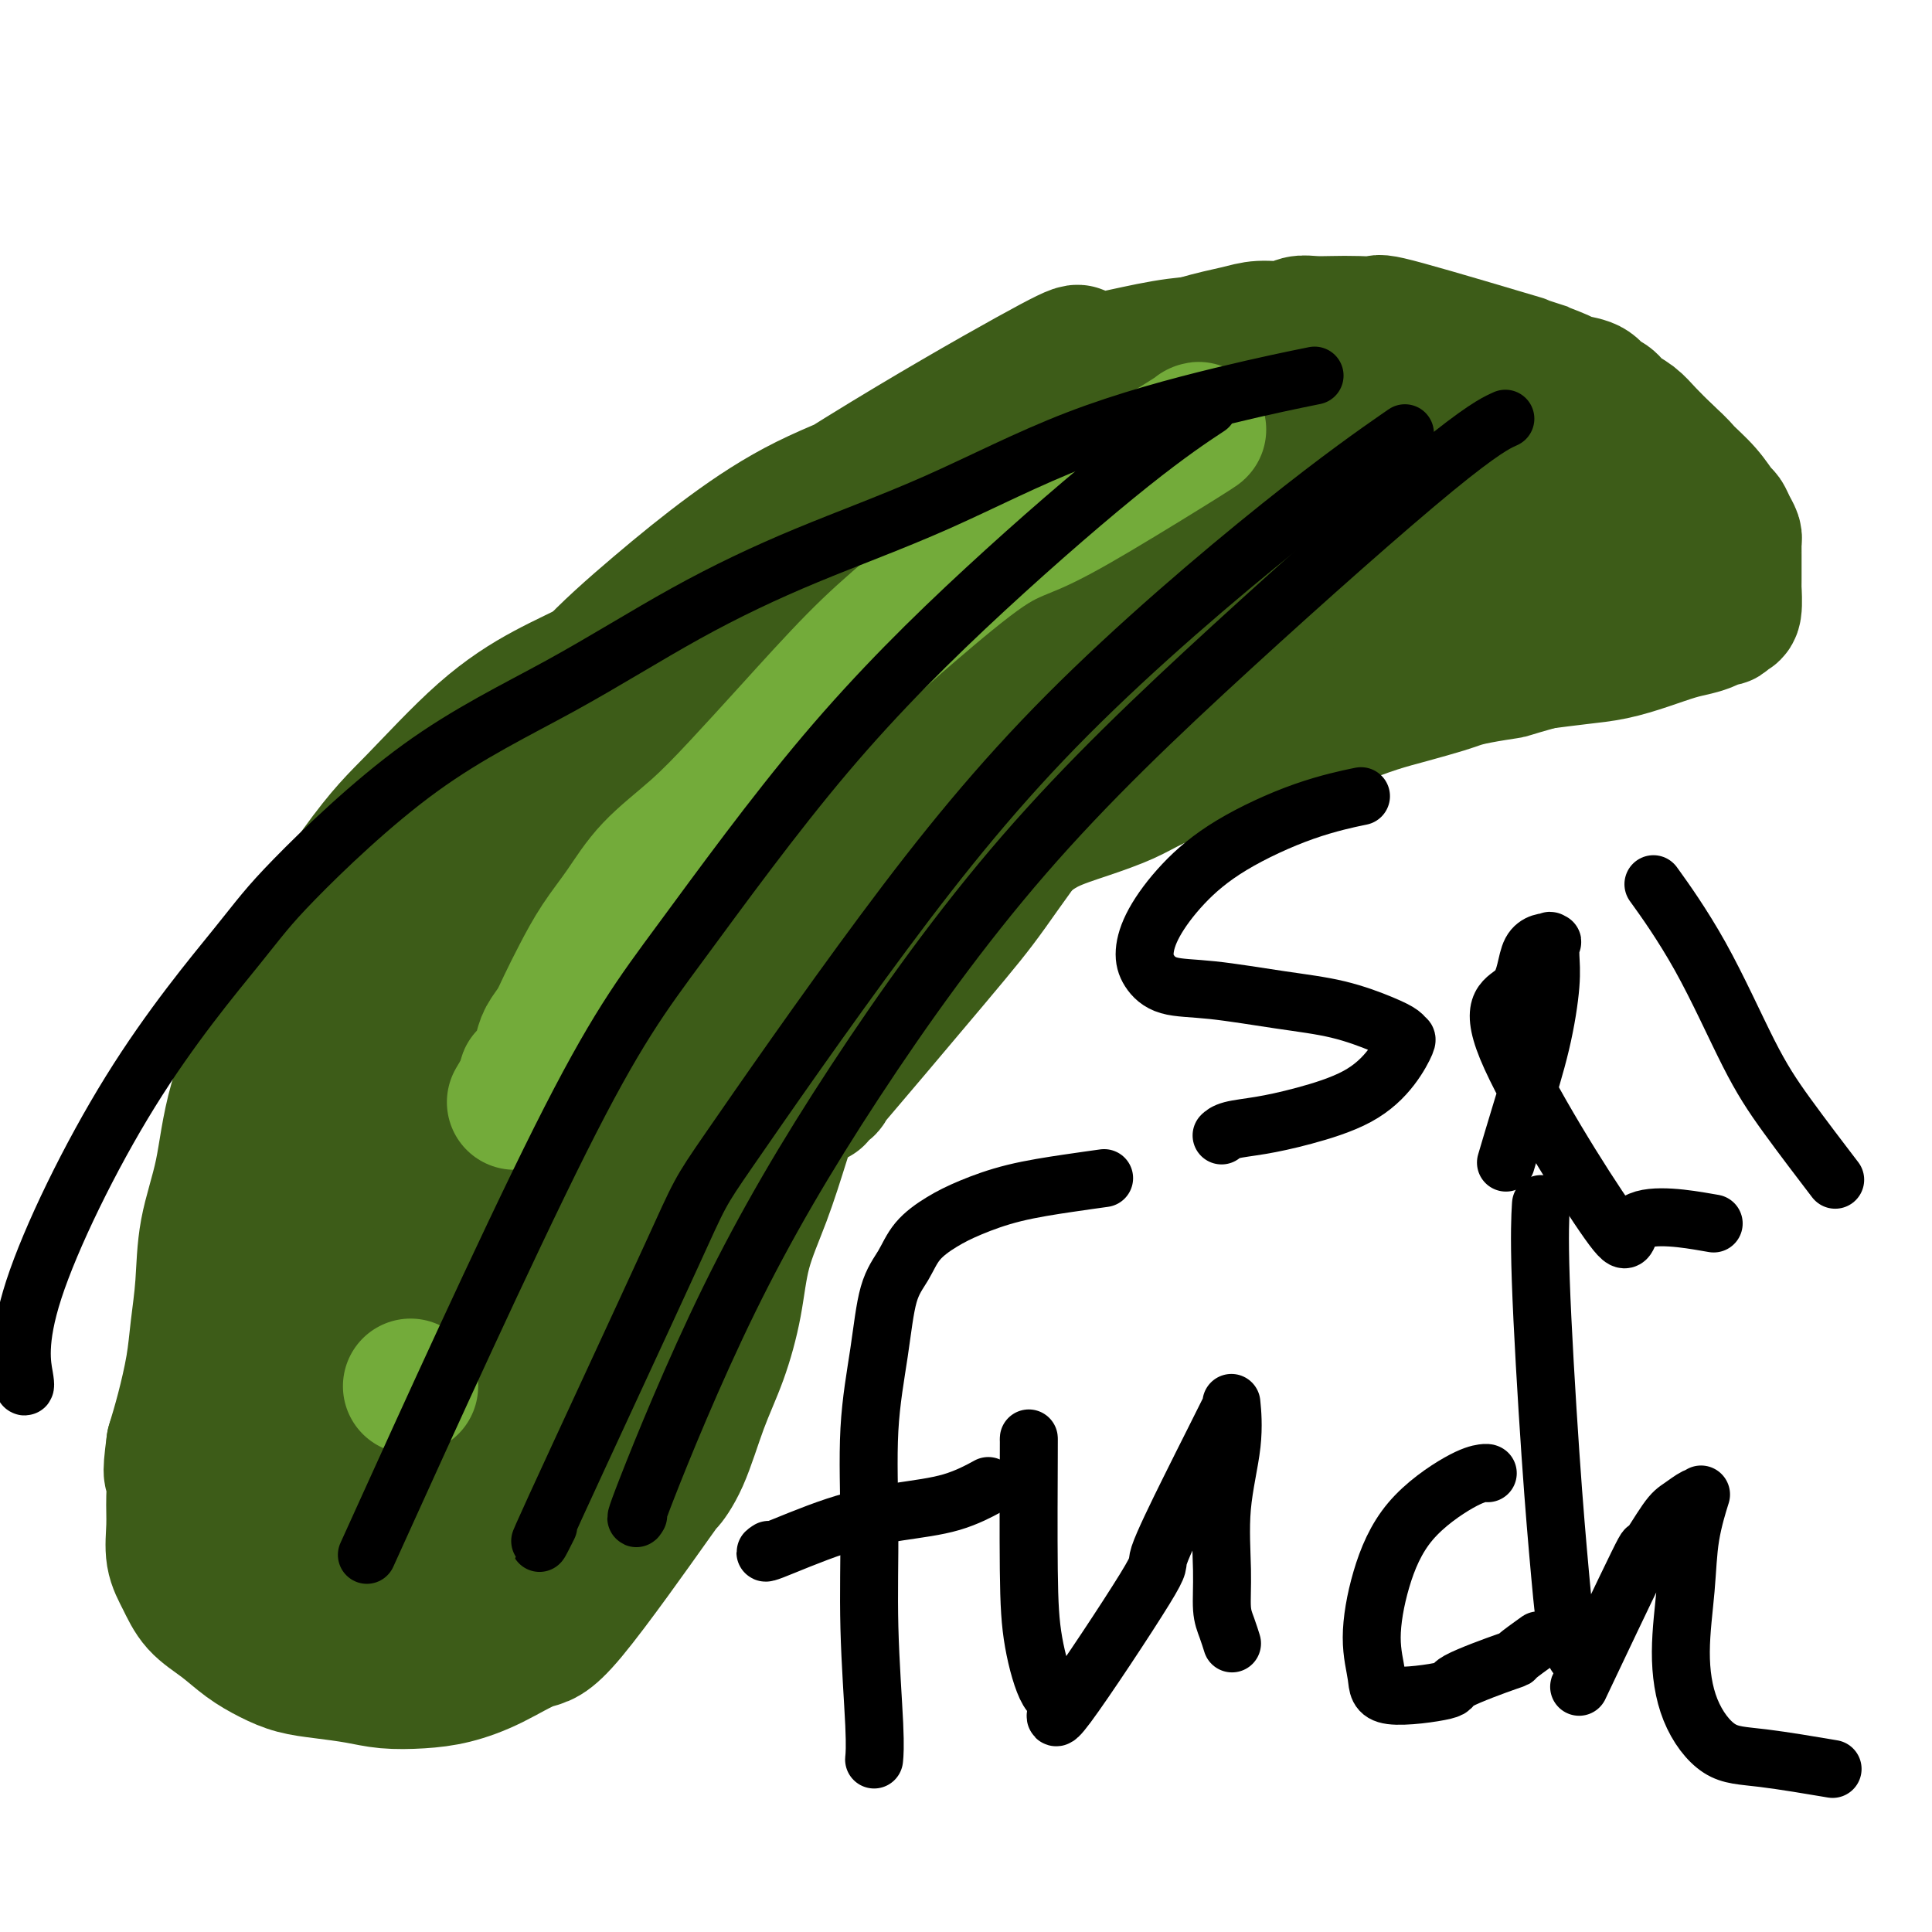 <svg viewBox='0 0 400 400' version='1.1' xmlns='http://www.w3.org/2000/svg' xmlns:xlink='http://www.w3.org/1999/xlink'><g fill='none' stroke='#3D5C18' stroke-width='6' stroke-linecap='round' stroke-linejoin='round'><path d='M223,67c-0.006,0.003 -0.011,0.006 0,0c0.011,-0.006 0.039,-0.021 0,0c-0.039,0.021 -0.143,0.077 0,0c0.143,-0.077 0.534,-0.288 0,0c-0.534,0.288 -1.994,1.076 -6,4c-4.006,2.924 -10.560,7.983 -16,12c-5.440,4.017 -9.766,6.992 -14,10c-4.234,3.008 -8.375,6.051 -13,9c-4.625,2.949 -9.735,5.805 -12,7c-2.265,1.195 -1.686,0.730 -5,3c-3.314,2.270 -10.522,7.275 -15,11c-4.478,3.725 -6.226,6.169 -9,9c-2.774,2.831 -6.574,6.050 -10,10c-3.426,3.950 -6.479,8.631 -8,11c-1.521,2.369 -1.512,2.424 -4,6c-2.488,3.576 -7.474,10.672 -11,16c-3.526,5.328 -5.594,8.889 -7,11c-1.406,2.111 -2.151,2.773 -4,6c-1.849,3.227 -4.803,9.019 -7,13c-2.197,3.981 -3.638,6.151 -5,9c-1.362,2.849 -2.646,6.376 -4,10c-1.354,3.624 -2.780,7.345 -4,11c-1.220,3.655 -2.236,7.246 -3,11c-0.764,3.754 -1.277,7.673 -2,11c-0.723,3.327 -1.658,6.062 -2,8c-0.342,1.938 -0.092,3.080 0,4c0.092,0.920 0.025,1.618 0,2c-0.025,0.382 -0.007,0.449 0,1c0.007,0.551 0.002,1.586 0,2c-0.002,0.414 -0.001,0.207 0,0'/><path d='M62,274c-0.667,4.667 -0.333,2.333 0,0'/></g>
<g fill='none' stroke='#3D5C18' stroke-width='28' stroke-linecap='round' stroke-linejoin='round'><path d='M270,128c-10.134,5.284 -14.468,7.995 -20,12c-5.532,4.005 -12.262,9.304 -18,14c-5.738,4.696 -10.485,8.789 -15,14c-4.515,5.211 -8.798,11.538 -12,16c-3.202,4.462 -5.322,7.057 -12,15c-6.678,7.943 -17.912,21.233 -22,26c-4.088,4.767 -1.029,1.012 0,0c1.029,-1.012 0.028,0.720 0,0c-0.028,-0.720 0.918,-3.891 2,-8c1.082,-4.109 2.301,-9.158 4,-14c1.699,-4.842 3.880,-9.479 7,-15c3.120,-5.521 7.179,-11.925 9,-15c1.821,-3.075 1.402,-2.822 6,-8c4.598,-5.178 14.211,-15.788 21,-22c6.789,-6.212 10.753,-8.026 16,-11c5.247,-2.974 11.778,-7.108 17,-10c5.222,-2.892 9.137,-4.540 13,-6c3.863,-1.460 7.676,-2.731 11,-4c3.324,-1.269 6.159,-2.536 8,-3c1.841,-0.464 2.690,-0.124 3,0c0.310,0.124 0.083,0.033 0,0c-0.083,-0.033 -0.022,-0.009 0,0c0.022,0.009 0.006,0.003 0,0c-0.006,-0.003 -0.003,-0.001 0,0'/><path d='M288,109c5.414,-2.011 1.448,-0.539 0,0c-1.448,0.539 -0.379,0.144 0,0c0.379,-0.144 0.066,-0.036 0,0c-0.066,0.036 0.113,-0.001 0,0c-0.113,0.001 -0.519,0.039 -1,0c-0.481,-0.039 -1.036,-0.154 -2,0c-0.964,0.154 -2.338,0.576 -3,1c-0.662,0.424 -0.611,0.848 -1,1c-0.389,0.152 -1.218,0.030 -2,0c-0.782,-0.030 -1.519,0.030 -2,0c-0.481,-0.030 -0.707,-0.152 -1,0c-0.293,0.152 -0.653,0.577 -1,1c-0.347,0.423 -0.682,0.846 -1,1c-0.318,0.154 -0.620,0.041 -1,0c-0.380,-0.041 -0.837,-0.011 -1,0c-0.163,0.011 -0.033,0.003 0,0c0.033,-0.003 -0.030,-0.001 0,0c0.030,0.001 0.151,0.000 0,0c-0.151,-0.000 -0.576,-0.000 -1,0c-0.424,0.000 -0.846,0.000 -1,0c-0.154,-0.000 -0.041,-0.000 0,0c0.041,0.000 0.011,0.000 0,0c-0.011,-0.000 -0.003,-0.000 0,0c0.003,0.000 0.002,0.000 0,0'/><path d='M292,83c-0.002,0.001 -0.004,0.001 0,0c0.004,-0.001 0.013,-0.004 0,0c-0.013,0.004 -0.048,0.016 0,0c0.048,-0.016 0.180,-0.060 0,0c-0.180,0.060 -0.672,0.224 0,0c0.672,-0.224 2.508,-0.835 0,0c-2.508,0.835 -9.361,3.115 -15,5c-5.639,1.885 -10.065,3.376 -15,5c-4.935,1.624 -10.378,3.382 -13,4c-2.622,0.618 -2.422,0.096 -6,1c-3.578,0.904 -10.933,3.235 -16,5c-5.067,1.765 -7.846,2.965 -12,5c-4.154,2.035 -9.682,4.904 -15,8c-5.318,3.096 -10.424,6.419 -15,10c-4.576,3.581 -8.621,7.420 -13,11c-4.379,3.580 -9.091,6.900 -14,11c-4.909,4.100 -10.016,8.980 -15,14c-4.984,5.020 -9.845,10.182 -15,16c-5.155,5.818 -10.604,12.293 -16,19c-5.396,6.707 -10.740,13.645 -16,20c-5.260,6.355 -10.435,12.127 -15,18c-4.565,5.873 -8.519,11.847 -12,17c-3.481,5.153 -6.488,9.486 -9,13c-2.512,3.514 -4.529,6.208 -6,8c-1.471,1.792 -2.396,2.682 -3,3c-0.604,0.318 -0.888,0.063 -1,0c-0.112,-0.063 -0.051,0.066 0,0c0.051,-0.066 0.091,-0.325 0,0c-0.091,0.325 -0.312,1.236 0,0c0.312,-1.236 1.156,-4.618 2,-8'/><path d='M52,268c1.562,-4.285 4.968,-10.999 9,-18c4.032,-7.001 8.689,-14.289 13,-21c4.311,-6.711 8.275,-12.843 13,-19c4.725,-6.157 10.211,-12.337 16,-18c5.789,-5.663 11.882,-10.809 19,-17c7.118,-6.191 15.261,-13.426 24,-20c8.739,-6.574 18.073,-12.488 27,-18c8.927,-5.512 17.447,-10.622 26,-15c8.553,-4.378 17.138,-8.024 25,-11c7.862,-2.976 15.001,-5.281 26,-9c10.999,-3.719 25.857,-8.853 33,-11c7.143,-2.147 6.569,-1.307 10,-2c3.431,-0.693 10.867,-2.918 16,-4c5.133,-1.082 7.964,-1.022 10,-1c2.036,0.022 3.277,0.006 4,0c0.723,-0.006 0.927,-0.001 1,0c0.073,0.001 0.016,-0.000 0,0c-0.016,0.000 0.009,0.002 0,0c-0.009,-0.002 -0.052,-0.008 0,0c0.052,0.008 0.198,0.030 0,0c-0.198,-0.030 -0.739,-0.110 0,0c0.739,0.110 2.758,0.412 0,0c-2.758,-0.412 -10.293,-1.538 -14,-2c-3.707,-0.462 -3.584,-0.261 -12,-1c-8.416,-0.739 -25.369,-2.417 -33,-3c-7.631,-0.583 -5.940,-0.071 -6,0c-0.060,0.071 -1.872,-0.301 -6,0c-4.128,0.301 -10.573,1.273 -17,3c-6.427,1.727 -12.836,4.208 -19,6c-6.164,1.792 -12.082,2.896 -18,4'/><path d='M199,91c-11.216,3.068 -12.255,4.238 -16,6c-3.745,1.762 -10.195,4.117 -16,7c-5.805,2.883 -10.965,6.294 -16,10c-5.035,3.706 -9.945,7.707 -15,12c-5.055,4.293 -10.253,8.876 -14,13c-3.747,4.124 -6.041,7.787 -9,11c-2.959,3.213 -6.583,5.975 -9,9c-2.417,3.025 -3.628,6.313 -5,9c-1.372,2.687 -2.903,4.773 -4,6c-1.097,1.227 -1.758,1.597 -2,2c-0.242,0.403 -0.065,0.840 0,1c0.065,0.160 0.018,0.042 0,0c-0.018,-0.042 -0.008,-0.007 0,0c0.008,0.007 0.015,-0.014 0,0c-0.015,0.014 -0.053,0.061 0,0c0.053,-0.061 0.198,-0.231 0,0c-0.198,0.231 -0.738,0.863 0,0c0.738,-0.863 2.756,-3.221 4,-4c1.244,-0.779 1.715,0.022 6,-7c4.285,-7.022 12.385,-21.867 35,-40c22.615,-18.133 59.745,-39.553 75,-48c15.255,-8.447 8.634,-3.921 10,-3c1.366,0.921 10.719,-1.765 18,-3c7.281,-1.235 12.490,-1.021 17,-1c4.510,0.021 8.322,-0.152 12,0c3.678,0.152 7.223,0.628 10,1c2.777,0.372 4.786,0.639 6,1c1.214,0.361 1.633,0.818 2,1c0.367,0.182 0.684,0.091 1,0'/><path d='M289,74c4.797,0.465 1.288,0.129 0,0c-1.288,-0.129 -0.357,-0.051 0,0c0.357,0.051 0.139,0.074 0,0c-0.139,-0.074 -0.199,-0.244 0,0c0.199,0.244 0.656,0.901 -1,2c-1.656,1.099 -5.427,2.640 -9,4c-3.573,1.360 -6.949,2.540 -11,4c-4.051,1.460 -8.778,3.201 -14,5c-5.222,1.799 -10.940,3.657 -16,5c-5.060,1.343 -9.463,2.173 -14,3c-4.537,0.827 -9.207,1.653 -14,3c-4.793,1.347 -9.709,3.216 -15,5c-5.291,1.784 -10.959,3.482 -17,6c-6.041,2.518 -12.457,5.855 -19,9c-6.543,3.145 -13.213,6.096 -19,9c-5.787,2.904 -10.691,5.760 -15,8c-4.309,2.240 -8.023,3.865 -12,6c-3.977,2.135 -8.216,4.781 -13,9c-4.784,4.219 -10.111,10.012 -14,14c-3.889,3.988 -6.339,6.172 -12,14c-5.661,7.828 -14.533,21.299 -18,27c-3.467,5.701 -1.531,3.631 -2,6c-0.469,2.369 -3.344,9.177 -5,15c-1.656,5.823 -2.092,10.661 -3,15c-0.908,4.339 -2.288,8.178 -3,12c-0.712,3.822 -0.757,7.626 -1,11c-0.243,3.374 -0.684,6.317 -1,9c-0.316,2.683 -0.508,5.107 -1,8c-0.492,2.893 -1.283,6.255 -2,9c-0.717,2.745 -1.358,4.872 -2,7'/><path d='M36,299c-1.081,7.938 -0.284,5.784 0,6c0.284,0.216 0.055,2.802 0,5c-0.055,2.198 0.063,4.008 0,6c-0.063,1.992 -0.307,4.164 0,6c0.307,1.836 1.165,3.335 2,5c0.835,1.665 1.646,3.497 3,5c1.354,1.503 3.252,2.679 5,4c1.748,1.321 3.348,2.788 5,4c1.652,1.212 3.356,2.171 5,3c1.644,0.829 3.228,1.529 5,2c1.772,0.471 3.731,0.713 6,1c2.269,0.287 4.848,0.620 7,1c2.152,0.380 3.878,0.809 6,1c2.122,0.191 4.641,0.146 7,0c2.359,-0.146 4.557,-0.392 7,-1c2.443,-0.608 5.132,-1.578 8,-3c2.868,-1.422 5.915,-3.295 8,-4c2.085,-0.705 3.208,-0.243 8,-6c4.792,-5.757 13.254,-17.732 17,-23c3.746,-5.268 2.775,-3.829 3,-4c0.225,-0.171 1.644,-1.952 3,-5c1.356,-3.048 2.648,-7.363 4,-11c1.352,-3.637 2.763,-6.597 4,-10c1.237,-3.403 2.300,-7.251 3,-11c0.700,-3.749 1.037,-7.401 2,-11c0.963,-3.599 2.554,-7.147 4,-11c1.446,-3.853 2.748,-8.012 4,-12c1.252,-3.988 2.452,-7.804 4,-11c1.548,-3.196 3.442,-5.770 5,-9c1.558,-3.230 2.779,-7.115 4,-11'/><path d='M175,205c6.465,-16.944 5.627,-10.804 7,-11c1.373,-0.196 4.956,-6.728 8,-11c3.044,-4.272 5.550,-6.286 8,-9c2.450,-2.714 4.844,-6.130 8,-9c3.156,-2.870 7.072,-5.193 11,-8c3.928,-2.807 7.866,-6.096 12,-9c4.134,-2.904 8.464,-5.423 13,-8c4.536,-2.577 9.278,-5.212 14,-7c4.722,-1.788 9.424,-2.728 14,-4c4.576,-1.272 9.026,-2.877 14,-4c4.974,-1.123 10.472,-1.765 16,-2c5.528,-0.235 11.085,-0.063 16,0c4.915,0.063 9.187,0.017 13,0c3.813,-0.017 7.165,-0.005 10,0c2.835,0.005 5.151,0.001 7,0c1.849,-0.001 3.229,-0.001 4,0c0.771,0.001 0.932,0.003 1,0c0.068,-0.003 0.042,-0.011 0,0c-0.042,0.011 -0.099,0.041 0,0c0.099,-0.041 0.354,-0.153 0,-1c-0.354,-0.847 -1.318,-2.430 -3,-4c-1.682,-1.570 -4.084,-3.126 -7,-5c-2.916,-1.874 -6.347,-4.066 -10,-6c-3.653,-1.934 -7.527,-3.611 -12,-5c-4.473,-1.389 -9.544,-2.491 -16,-3c-6.456,-0.509 -14.298,-0.425 -18,-1c-3.702,-0.575 -3.266,-1.809 -20,2c-16.734,3.809 -50.638,12.660 -68,18c-17.362,5.340 -18.181,7.170 -19,9'/><path d='M178,127c-6.040,3.194 -11.641,6.679 -18,11c-6.359,4.321 -13.476,9.478 -20,15c-6.524,5.522 -12.453,11.409 -18,17c-5.547,5.591 -10.711,10.885 -15,16c-4.289,5.115 -7.702,10.049 -11,15c-3.298,4.951 -6.481,9.919 -9,15c-2.519,5.081 -4.374,10.275 -6,15c-1.626,4.725 -3.025,8.980 -4,13c-0.975,4.020 -1.528,7.804 -2,11c-0.472,3.196 -0.863,5.803 -1,8c-0.137,2.197 -0.019,3.984 0,5c0.019,1.016 -0.061,1.262 0,1c0.061,-0.262 0.263,-1.031 0,0c-0.263,1.031 -0.990,3.861 0,0c0.990,-3.861 3.698,-14.414 6,-24c2.302,-9.586 4.199,-18.207 7,-28c2.801,-9.793 6.506,-20.759 10,-30c3.494,-9.241 6.778,-16.756 9,-23c2.222,-6.244 3.383,-11.217 4,-14c0.617,-2.783 0.689,-3.374 1,-4c0.311,-0.626 0.861,-1.285 0,0c-0.861,1.285 -3.134,4.514 -7,11c-3.866,6.486 -9.327,16.229 -14,26c-4.673,9.771 -8.559,19.571 -12,30c-3.441,10.429 -6.436,21.488 -9,31c-2.564,9.512 -4.698,17.477 -6,25c-1.302,7.523 -1.774,14.602 -2,20c-0.226,5.398 -0.208,9.114 0,12c0.208,2.886 0.604,4.943 1,7'/><path d='M62,308c0.180,6.336 1.129,2.678 2,2c0.871,-0.678 1.666,1.626 4,0c2.334,-1.626 6.209,-7.180 11,-16c4.791,-8.820 10.498,-20.905 17,-33c6.502,-12.095 13.801,-24.198 21,-36c7.199,-11.802 14.299,-23.302 21,-34c6.701,-10.698 13.001,-20.594 18,-29c4.999,-8.406 8.695,-15.321 11,-20c2.305,-4.679 3.219,-7.123 4,-9c0.781,-1.877 1.431,-3.186 0,-3c-1.431,0.186 -4.942,1.869 -11,6c-6.058,4.131 -14.662,10.712 -22,19c-7.338,8.288 -13.410,18.283 -20,30c-6.590,11.717 -13.696,25.154 -20,39c-6.304,13.846 -11.804,28.100 -16,41c-4.196,12.900 -7.086,24.445 -9,34c-1.914,9.555 -2.852,17.119 -3,22c-0.148,4.881 0.493,7.079 1,9c0.507,1.921 0.879,3.566 3,3c2.121,-0.566 5.991,-3.342 7,-3c1.009,0.342 -0.844,3.802 11,-16c11.844,-19.802 37.383,-62.865 49,-84c11.617,-21.135 9.311,-20.343 10,-24c0.689,-3.657 4.372,-11.763 6,-17c1.628,-5.237 1.201,-7.605 1,-10c-0.201,-2.395 -0.178,-4.817 -2,-6c-1.822,-1.183 -5.491,-1.126 -11,1c-5.509,2.126 -12.860,6.322 -20,12c-7.140,5.678 -14.070,12.839 -21,20'/><path d='M104,206c-8.868,11.558 -20.536,30.451 -26,40c-5.464,9.549 -4.722,9.752 -6,16c-1.278,6.248 -4.575,18.542 -6,28c-1.425,9.458 -0.979,16.080 0,22c0.979,5.920 2.492,11.137 5,15c2.508,3.863 6.013,6.372 9,8c2.987,1.628 5.456,2.375 9,3c3.544,0.625 8.162,1.129 13,-1c4.838,-2.129 9.894,-6.892 15,-14c5.106,-7.108 10.262,-16.562 15,-27c4.738,-10.438 9.059,-21.860 14,-34c4.941,-12.140 10.501,-24.999 15,-37c4.499,-12.001 7.935,-23.146 11,-33c3.065,-9.854 5.758,-18.418 7,-25c1.242,-6.582 1.034,-11.183 1,-14c-0.034,-2.817 0.107,-3.850 -1,-5c-1.107,-1.150 -3.462,-2.418 -8,0c-4.538,2.418 -11.257,8.523 -18,17c-6.743,8.477 -13.508,19.326 -19,31c-5.492,11.674 -9.710,24.172 -14,35c-4.290,10.828 -8.652,19.985 -9,33c-0.348,13.015 3.318,29.889 5,36c1.682,6.111 1.379,1.460 4,-4c2.621,-5.460 8.167,-11.728 14,-20c5.833,-8.272 11.952,-18.548 19,-30c7.048,-11.452 15.023,-24.080 22,-35c6.977,-10.920 12.955,-20.132 18,-28c5.045,-7.868 9.156,-14.391 12,-19c2.844,-4.609 4.422,-7.305 6,-10'/><path d='M211,154c15.094,-23.215 5.331,-8.253 2,-3c-3.331,5.253 -0.228,0.796 1,-1c1.228,-1.796 0.582,-0.933 -1,-1c-1.582,-0.067 -4.098,-1.066 -7,-1c-2.902,0.066 -6.189,1.195 -9,2c-2.811,0.805 -5.144,1.285 -7,2c-1.856,0.715 -3.234,1.664 -4,2c-0.766,0.336 -0.920,0.058 -1,0c-0.080,-0.058 -0.086,0.104 0,0c0.086,-0.104 0.264,-0.475 3,-4c2.736,-3.525 8.030,-10.203 12,-15c3.970,-4.797 6.617,-7.714 9,-10c2.383,-2.286 4.501,-3.940 6,-5c1.499,-1.060 2.378,-1.524 3,-2c0.622,-0.476 0.987,-0.963 1,-1c0.013,-0.037 -0.325,0.375 0,0c0.325,-0.375 1.315,-1.536 -2,1c-3.315,2.536 -10.934,8.769 -19,16c-8.066,7.231 -16.580,15.461 -25,25c-8.420,9.539 -16.746,20.388 -25,31c-8.254,10.612 -16.436,20.988 -24,31c-7.564,10.012 -14.511,19.662 -20,28c-5.489,8.338 -9.521,15.365 -13,22c-3.479,6.635 -6.404,12.879 -9,18c-2.596,5.121 -4.862,9.118 -6,12c-1.138,2.882 -1.147,4.648 -3,9c-1.853,4.352 -5.548,11.290 -7,14c-1.452,2.710 -0.660,1.191 -1,1c-0.340,-0.191 -1.811,0.945 -3,2c-1.189,1.055 -2.094,2.027 -3,3'/><path d='M59,330c-2.058,1.337 -3.702,1.679 -5,2c-1.298,0.321 -2.251,0.622 -3,1c-0.749,0.378 -1.294,0.835 -2,1c-0.706,0.165 -1.571,0.038 -2,0c-0.429,-0.038 -0.420,0.012 -1,-2c-0.580,-2.012 -1.748,-6.087 -2,-11c-0.252,-4.913 0.410,-10.664 1,-16c0.590,-5.336 1.106,-10.259 2,-15c0.894,-4.741 2.166,-9.302 4,-14c1.834,-4.698 4.229,-9.533 7,-15c2.771,-5.467 5.917,-11.565 9,-17c3.083,-5.435 6.104,-10.207 9,-15c2.896,-4.793 5.669,-9.606 7,-12c1.331,-2.394 1.220,-2.370 3,-5c1.780,-2.630 5.451,-7.914 8,-12c2.549,-4.086 3.975,-6.975 6,-10c2.025,-3.025 4.649,-6.187 7,-9c2.351,-2.813 4.431,-5.276 6,-8c1.569,-2.724 2.628,-5.708 4,-8c1.372,-2.292 3.055,-3.891 5,-6c1.945,-2.109 4.150,-4.729 6,-7c1.850,-2.271 3.345,-4.193 5,-6c1.655,-1.807 3.468,-3.500 5,-5c1.532,-1.500 2.781,-2.808 4,-4c1.219,-1.192 2.408,-2.270 4,-4c1.592,-1.730 3.587,-4.113 5,-6c1.413,-1.887 2.245,-3.279 4,-5c1.755,-1.721 4.434,-3.771 6,-5c1.566,-1.229 2.019,-1.637 5,-4c2.981,-2.363 8.491,-6.682 14,-11'/><path d='M180,102c4.446,-3.482 3.060,-2.186 3,-2c-0.060,0.186 1.205,-0.739 3,-2c1.795,-1.261 4.121,-2.857 6,-4c1.879,-1.143 3.311,-1.833 5,-3c1.689,-1.167 3.635,-2.811 6,-4c2.365,-1.189 5.151,-1.922 8,-3c2.849,-1.078 5.763,-2.502 9,-4c3.237,-1.498 6.797,-3.071 10,-4c3.203,-0.929 6.048,-1.215 9,-2c2.952,-0.785 6.012,-2.071 9,-3c2.988,-0.929 5.905,-1.503 8,-2c2.095,-0.497 3.367,-0.918 5,-1c1.633,-0.082 3.625,0.174 5,0c1.375,-0.174 2.131,-0.778 3,-1c0.869,-0.222 1.850,-0.063 3,0c1.150,0.063 2.470,0.029 4,0c1.530,-0.029 3.269,-0.052 5,0c1.731,0.052 3.452,0.178 4,0c0.548,-0.178 -0.077,-0.661 6,1c6.077,1.661 18.857,5.466 24,7c5.143,1.534 2.648,0.796 3,1c0.352,0.204 3.551,1.349 5,2c1.449,0.651 1.150,0.807 2,1c0.850,0.193 2.850,0.421 4,1c1.150,0.579 1.451,1.508 2,2c0.549,0.492 1.346,0.546 2,1c0.654,0.454 1.165,1.307 2,2c0.835,0.693 1.994,1.225 3,2c1.006,0.775 1.859,1.793 3,3c1.141,1.207 2.571,2.604 4,4'/><path d='M345,94c3.184,2.892 3.143,3.120 4,4c0.857,0.880 2.612,2.410 4,4c1.388,1.590 2.410,3.238 3,4c0.590,0.762 0.746,0.637 1,1c0.254,0.363 0.604,1.213 1,2c0.396,0.787 0.838,1.510 1,2c0.162,0.490 0.043,0.748 0,1c-0.043,0.252 -0.012,0.497 0,1c0.012,0.503 0.003,1.263 0,2c-0.003,0.737 -0.001,1.450 0,2c0.001,0.550 0.000,0.936 0,1c-0.000,0.064 -0.000,-0.195 0,0c0.000,0.195 0.000,0.846 0,1c-0.000,0.154 -0.000,-0.187 0,0c0.000,0.187 0.001,0.902 0,1c-0.001,0.098 -0.003,-0.420 0,0c0.003,0.420 0.012,1.777 0,2c-0.012,0.223 -0.044,-0.687 0,0c0.044,0.687 0.164,2.972 0,4c-0.164,1.028 -0.613,0.801 -1,1c-0.387,0.199 -0.713,0.826 -1,1c-0.287,0.174 -0.535,-0.105 -1,0c-0.465,0.105 -1.147,0.595 -2,1c-0.853,0.405 -1.877,0.724 -3,1c-1.123,0.276 -2.345,0.508 -4,1c-1.655,0.492 -3.743,1.245 -6,2c-2.257,0.755 -4.685,1.511 -7,2c-2.315,0.489 -4.519,0.711 -7,1c-2.481,0.289 -5.241,0.644 -8,1'/><path d='M319,137c-7.468,2.108 -6.138,1.877 -7,2c-0.862,0.123 -3.918,0.598 -6,1c-2.082,0.402 -3.192,0.729 -4,1c-0.808,0.271 -1.316,0.485 -3,1c-1.684,0.515 -4.544,1.330 -7,2c-2.456,0.670 -4.506,1.195 -7,2c-2.494,0.805 -5.430,1.892 -8,3c-2.570,1.108 -4.774,2.239 -7,3c-2.226,0.761 -4.476,1.151 -7,2c-2.524,0.849 -5.323,2.156 -8,3c-2.677,0.844 -5.233,1.226 -8,2c-2.767,0.774 -5.746,1.942 -8,3c-2.254,1.058 -3.784,2.007 -6,3c-2.216,0.993 -5.120,2.030 -8,3c-2.880,0.970 -5.737,1.873 -8,3c-2.263,1.127 -3.933,2.478 -6,4c-2.067,1.522 -4.533,3.213 -6,4c-1.467,0.787 -1.937,0.668 -6,4c-4.063,3.332 -11.720,10.116 -15,13c-3.280,2.884 -2.183,1.870 -2,2c0.183,0.130 -0.546,1.406 -2,3c-1.454,1.594 -3.631,3.507 -5,5c-1.369,1.493 -1.930,2.568 -3,4c-1.070,1.432 -2.651,3.223 -4,5c-1.349,1.777 -2.468,3.541 -4,6c-1.532,2.459 -3.477,5.612 -5,8c-1.523,2.388 -2.625,4.011 -4,6c-1.375,1.989 -3.024,4.343 -4,6c-0.976,1.657 -1.279,2.616 -2,4c-0.721,1.384 -1.861,3.192 -3,5'/><path d='M146,250c-5.913,8.809 -2.695,4.832 -2,4c0.695,-0.832 -1.133,1.479 -2,3c-0.867,1.521 -0.772,2.250 -1,3c-0.228,0.750 -0.779,1.521 -1,2c-0.221,0.479 -0.111,0.664 0,1c0.111,0.336 0.222,0.821 0,1c-0.222,0.179 -0.778,0.051 -1,0c-0.222,-0.051 -0.111,-0.026 0,0'/></g>
<g fill='none' stroke='#73AB3A' stroke-width='28' stroke-linecap='round' stroke-linejoin='round'><path d='M248,89c-0.001,0.000 -0.001,0.001 0,0c0.001,-0.001 0.004,-0.002 0,0c-0.004,0.002 -0.015,0.007 0,0c0.015,-0.007 0.058,-0.028 0,0c-0.058,0.028 -0.215,0.104 0,0c0.215,-0.104 0.802,-0.387 -3,2c-3.802,2.387 -11.995,7.443 -18,11c-6.005,3.557 -9.823,5.615 -13,7c-3.177,1.385 -5.711,2.096 -10,5c-4.289,2.904 -10.331,7.999 -15,12c-4.669,4.001 -7.966,6.906 -12,11c-4.034,4.094 -8.805,9.377 -13,14c-4.195,4.623 -7.815,8.587 -11,12c-3.185,3.413 -5.934,6.277 -9,9c-3.066,2.723 -6.449,5.305 -9,8c-2.551,2.695 -4.269,5.501 -6,8c-1.731,2.499 -3.476,4.689 -5,7c-1.524,2.311 -2.828,4.743 -4,7c-1.172,2.257 -2.212,4.338 -3,6c-0.788,1.662 -1.324,2.903 -2,4c-0.676,1.097 -1.491,2.049 -2,3c-0.509,0.951 -0.711,1.900 -1,3c-0.289,1.100 -0.666,2.351 -1,3c-0.334,0.649 -0.625,0.696 -1,1c-0.375,0.304 -0.832,0.866 -1,1c-0.168,0.134 -0.045,-0.160 0,0c0.045,0.160 0.012,0.775 0,1c-0.012,0.225 -0.003,0.061 0,0c0.003,-0.061 0.001,-0.017 0,0c-0.001,0.017 -0.000,0.009 0,0'/><path d='M109,224c-4.333,7.333 -2.167,3.667 0,0'/><path d='M85,287c0.000,0.000 0.000,0.000 0,0c0.000,0.000 0.000,0.000 0,0'/></g>
<g fill='none' stroke='#000000' stroke-width='12' stroke-linecap='round' stroke-linejoin='round'><path d='M271,78c0.095,-0.019 0.189,-0.038 0,0c-0.189,0.038 -0.662,0.134 0,0c0.662,-0.134 2.458,-0.498 0,0c-2.458,0.498 -9.169,1.858 -18,4c-8.831,2.142 -19.782,5.067 -30,9c-10.218,3.933 -19.704,8.876 -29,13c-9.296,4.124 -18.401,7.431 -27,11c-8.599,3.569 -16.692,7.401 -25,12c-8.308,4.599 -16.832,9.967 -26,15c-9.168,5.033 -18.980,9.732 -29,17c-10.020,7.268 -20.246,17.104 -26,23c-5.754,5.896 -7.034,7.853 -12,14c-4.966,6.147 -13.618,16.484 -22,30c-8.382,13.516 -16.494,30.210 -20,41c-3.506,10.790 -2.405,15.674 -2,18c0.405,2.326 0.116,2.093 0,2c-0.116,-0.093 -0.058,-0.047 0,0'/><path d='M249,85c1.000,-0.660 2.001,-1.321 0,0c-2.001,1.321 -7.003,4.622 -15,11c-7.997,6.378 -18.990,15.831 -30,26c-11.010,10.169 -22.039,21.054 -33,34c-10.961,12.946 -21.856,27.955 -30,39c-8.144,11.045 -13.539,18.128 -25,41c-11.461,22.872 -28.989,61.535 -36,77c-7.011,15.465 -3.506,7.733 0,0'/><path d='M289,91c1.625,-1.128 3.251,-2.256 0,0c-3.251,2.256 -11.378,7.895 -24,18c-12.622,10.105 -29.740,24.677 -44,39c-14.260,14.323 -25.663,28.397 -38,45c-12.337,16.603 -25.610,35.736 -32,45c-6.390,9.264 -5.898,8.658 -12,22c-6.102,13.342 -18.797,40.630 -24,52c-5.203,11.370 -2.915,6.820 -2,5c0.915,-1.820 0.458,-0.910 0,0'/><path d='M311,87c0.597,-0.277 1.194,-0.555 0,0c-1.194,0.555 -4.179,1.942 -14,10c-9.821,8.058 -26.479,22.788 -42,37c-15.521,14.212 -29.907,27.906 -43,43c-13.093,15.094 -24.895,31.589 -35,47c-10.105,15.411 -18.513,29.739 -26,45c-7.487,15.261 -14.054,31.455 -17,39c-2.946,7.545 -2.270,6.441 -2,6c0.270,-0.441 0.135,-0.221 0,0'/><path d='M181,364c0.008,-0.086 0.017,-0.172 0,0c-0.017,0.172 -0.059,0.601 0,0c0.059,-0.601 0.218,-2.234 0,-7c-0.218,-4.766 -0.814,-12.665 -1,-20c-0.186,-7.335 0.036,-14.106 0,-21c-0.036,-6.894 -0.332,-13.912 0,-20c0.332,-6.088 1.291,-11.248 2,-16c0.709,-4.752 1.169,-9.096 2,-12c0.831,-2.904 2.033,-4.367 3,-6c0.967,-1.633 1.698,-3.435 3,-5c1.302,-1.565 3.177,-2.892 5,-4c1.823,-1.108 3.596,-1.996 6,-3c2.404,-1.004 5.438,-2.125 9,-3c3.562,-0.875 7.651,-1.505 11,-2c3.349,-0.495 5.957,-0.856 7,-1c1.043,-0.144 0.522,-0.072 0,0'/><path d='M159,321c-0.052,0.035 -0.105,0.070 0,0c0.105,-0.070 0.367,-0.244 0,0c-0.367,0.244 -1.362,0.905 1,0c2.362,-0.905 8.080,-3.378 13,-5c4.920,-1.622 9.040,-2.394 13,-3c3.960,-0.606 7.758,-1.048 11,-2c3.242,-0.952 5.926,-2.415 7,-3c1.074,-0.585 0.537,-0.293 0,0'/><path d='M213,298c-0.000,0.010 -0.000,0.021 0,0c0.000,-0.021 0.002,-0.072 0,0c-0.002,0.072 -0.006,0.269 0,0c0.006,-0.269 0.022,-1.003 0,4c-0.022,5.003 -0.081,15.742 0,23c0.081,7.258 0.301,11.035 1,15c0.699,3.965 1.877,8.117 3,10c1.123,1.883 2.190,1.497 2,3c-0.190,1.503 -1.636,4.893 2,0c3.636,-4.893 12.354,-18.070 16,-24c3.646,-5.930 2.221,-4.612 3,-7c0.779,-2.388 3.764,-8.483 6,-13c2.236,-4.517 3.724,-7.458 5,-10c1.276,-2.542 2.341,-4.687 3,-6c0.659,-1.313 0.911,-1.796 1,-2c0.089,-0.204 0.016,-0.129 0,0c-0.016,0.129 0.024,0.314 0,0c-0.024,-0.314 -0.112,-1.126 0,0c0.112,1.126 0.425,4.191 0,8c-0.425,3.809 -1.588,8.363 -2,13c-0.412,4.637 -0.072,9.358 0,13c0.072,3.642 -0.124,6.205 0,8c0.124,1.795 0.569,2.821 1,4c0.431,1.179 0.847,2.510 1,3c0.153,0.490 0.044,0.140 0,0c-0.044,-0.140 -0.022,-0.070 0,0'/><path d='M308,305c0.002,0.001 0.004,0.002 0,0c-0.004,-0.002 -0.016,-0.008 0,0c0.016,0.008 0.058,0.030 0,0c-0.058,-0.030 -0.216,-0.110 -1,0c-0.784,0.110 -2.192,0.412 -5,2c-2.808,1.588 -7.015,4.462 -10,8c-2.985,3.538 -4.748,7.740 -6,12c-1.252,4.260 -1.991,8.578 -2,12c-0.009,3.422 0.714,5.950 1,8c0.286,2.050 0.136,3.624 3,4c2.864,0.376 8.744,-0.446 11,-1c2.256,-0.554 0.889,-0.839 3,-2c2.111,-1.161 7.700,-3.198 10,-4c2.300,-0.802 1.312,-0.370 2,-1c0.688,-0.630 3.054,-2.323 4,-3c0.946,-0.677 0.473,-0.339 0,0'/><path d='M319,250c-0.013,0.209 -0.025,0.419 0,0c0.025,-0.419 0.088,-1.466 0,0c-0.088,1.466 -0.327,5.445 0,15c0.327,9.555 1.222,24.685 2,36c0.778,11.315 1.441,18.816 2,25c0.559,6.184 1.015,11.053 2,14c0.985,2.947 2.501,3.972 3,5c0.499,1.028 -0.017,2.057 0,2c0.017,-0.057 0.567,-1.202 0,0c-0.567,1.202 -2.252,4.751 0,0c2.252,-4.751 8.442,-17.802 11,-23c2.558,-5.198 1.484,-2.541 2,-3c0.516,-0.459 2.622,-4.032 4,-6c1.378,-1.968 2.030,-2.331 3,-3c0.970,-0.669 2.260,-1.644 3,-2c0.740,-0.356 0.930,-0.094 1,0c0.070,0.094 0.021,0.019 0,0c-0.021,-0.019 -0.012,0.017 0,0c0.012,-0.017 0.029,-0.086 0,0c-0.029,0.086 -0.103,0.328 0,0c0.103,-0.328 0.385,-1.224 0,0c-0.385,1.224 -1.435,4.570 -2,8c-0.565,3.430 -0.646,6.945 -1,11c-0.354,4.055 -0.982,8.649 -1,13c-0.018,4.351 0.575,8.459 2,12c1.425,3.541 3.681,6.516 6,8c2.319,1.484 4.701,1.476 9,2c4.299,0.524 10.514,1.578 13,2c2.486,0.422 1.243,0.211 0,0'/><path d='M281,165c-0.230,0.048 -0.461,0.095 0,0c0.461,-0.095 1.613,-0.334 0,0c-1.613,0.334 -5.991,1.240 -11,3c-5.009,1.760 -10.647,4.375 -15,7c-4.353,2.625 -7.420,5.260 -10,8c-2.580,2.740 -4.673,5.584 -6,8c-1.327,2.416 -1.890,4.405 -2,6c-0.110,1.595 0.231,2.797 1,4c0.769,1.203 1.966,2.409 4,3c2.034,0.591 4.906,0.568 9,1c4.094,0.432 9.412,1.321 14,2c4.588,0.679 8.447,1.149 12,2c3.553,0.851 6.802,2.084 9,3c2.198,0.916 3.346,1.515 4,2c0.654,0.485 0.814,0.858 1,1c0.186,0.142 0.397,0.055 0,1c-0.397,0.945 -1.401,2.921 -3,5c-1.599,2.079 -3.791,4.259 -7,6c-3.209,1.741 -7.434,3.041 -11,4c-3.566,0.959 -6.472,1.577 -9,2c-2.528,0.423 -4.678,0.649 -6,1c-1.322,0.351 -1.818,0.825 -2,1c-0.182,0.175 -0.052,0.050 0,0c0.052,-0.050 0.026,-0.025 0,0'/><path d='M312,240c0.005,-0.015 0.009,-0.031 0,0c-0.009,0.031 -0.032,0.107 0,0c0.032,-0.107 0.117,-0.397 0,0c-0.117,0.397 -0.438,1.481 0,0c0.438,-1.481 1.634,-5.529 3,-10c1.366,-4.471 2.901,-9.366 4,-14c1.099,-4.634 1.762,-9.007 2,-12c0.238,-2.993 0.050,-4.606 0,-6c-0.050,-1.394 0.039,-2.570 0,-3c-0.039,-0.430 -0.207,-0.114 0,0c0.207,0.114 0.787,0.026 0,0c-0.787,-0.026 -2.943,0.012 -4,2c-1.057,1.988 -1.016,5.927 -3,8c-1.984,2.073 -5.993,2.279 -2,12c3.993,9.721 15.988,28.956 21,36c5.012,7.044 3.042,1.896 6,0c2.958,-1.896 10.845,-0.542 14,0c3.155,0.542 1.577,0.271 0,0'/><path d='M343,184c0.015,0.020 0.029,0.041 0,0c-0.029,-0.041 -0.103,-0.143 0,0c0.103,0.143 0.381,0.529 0,0c-0.381,-0.529 -1.421,-1.975 0,0c1.421,1.975 5.303,7.372 9,14c3.697,6.628 7.207,14.488 10,20c2.793,5.512 4.867,8.676 8,13c3.133,4.324 7.324,9.807 9,12c1.676,2.193 0.838,1.097 0,0'/></g>
</svg>